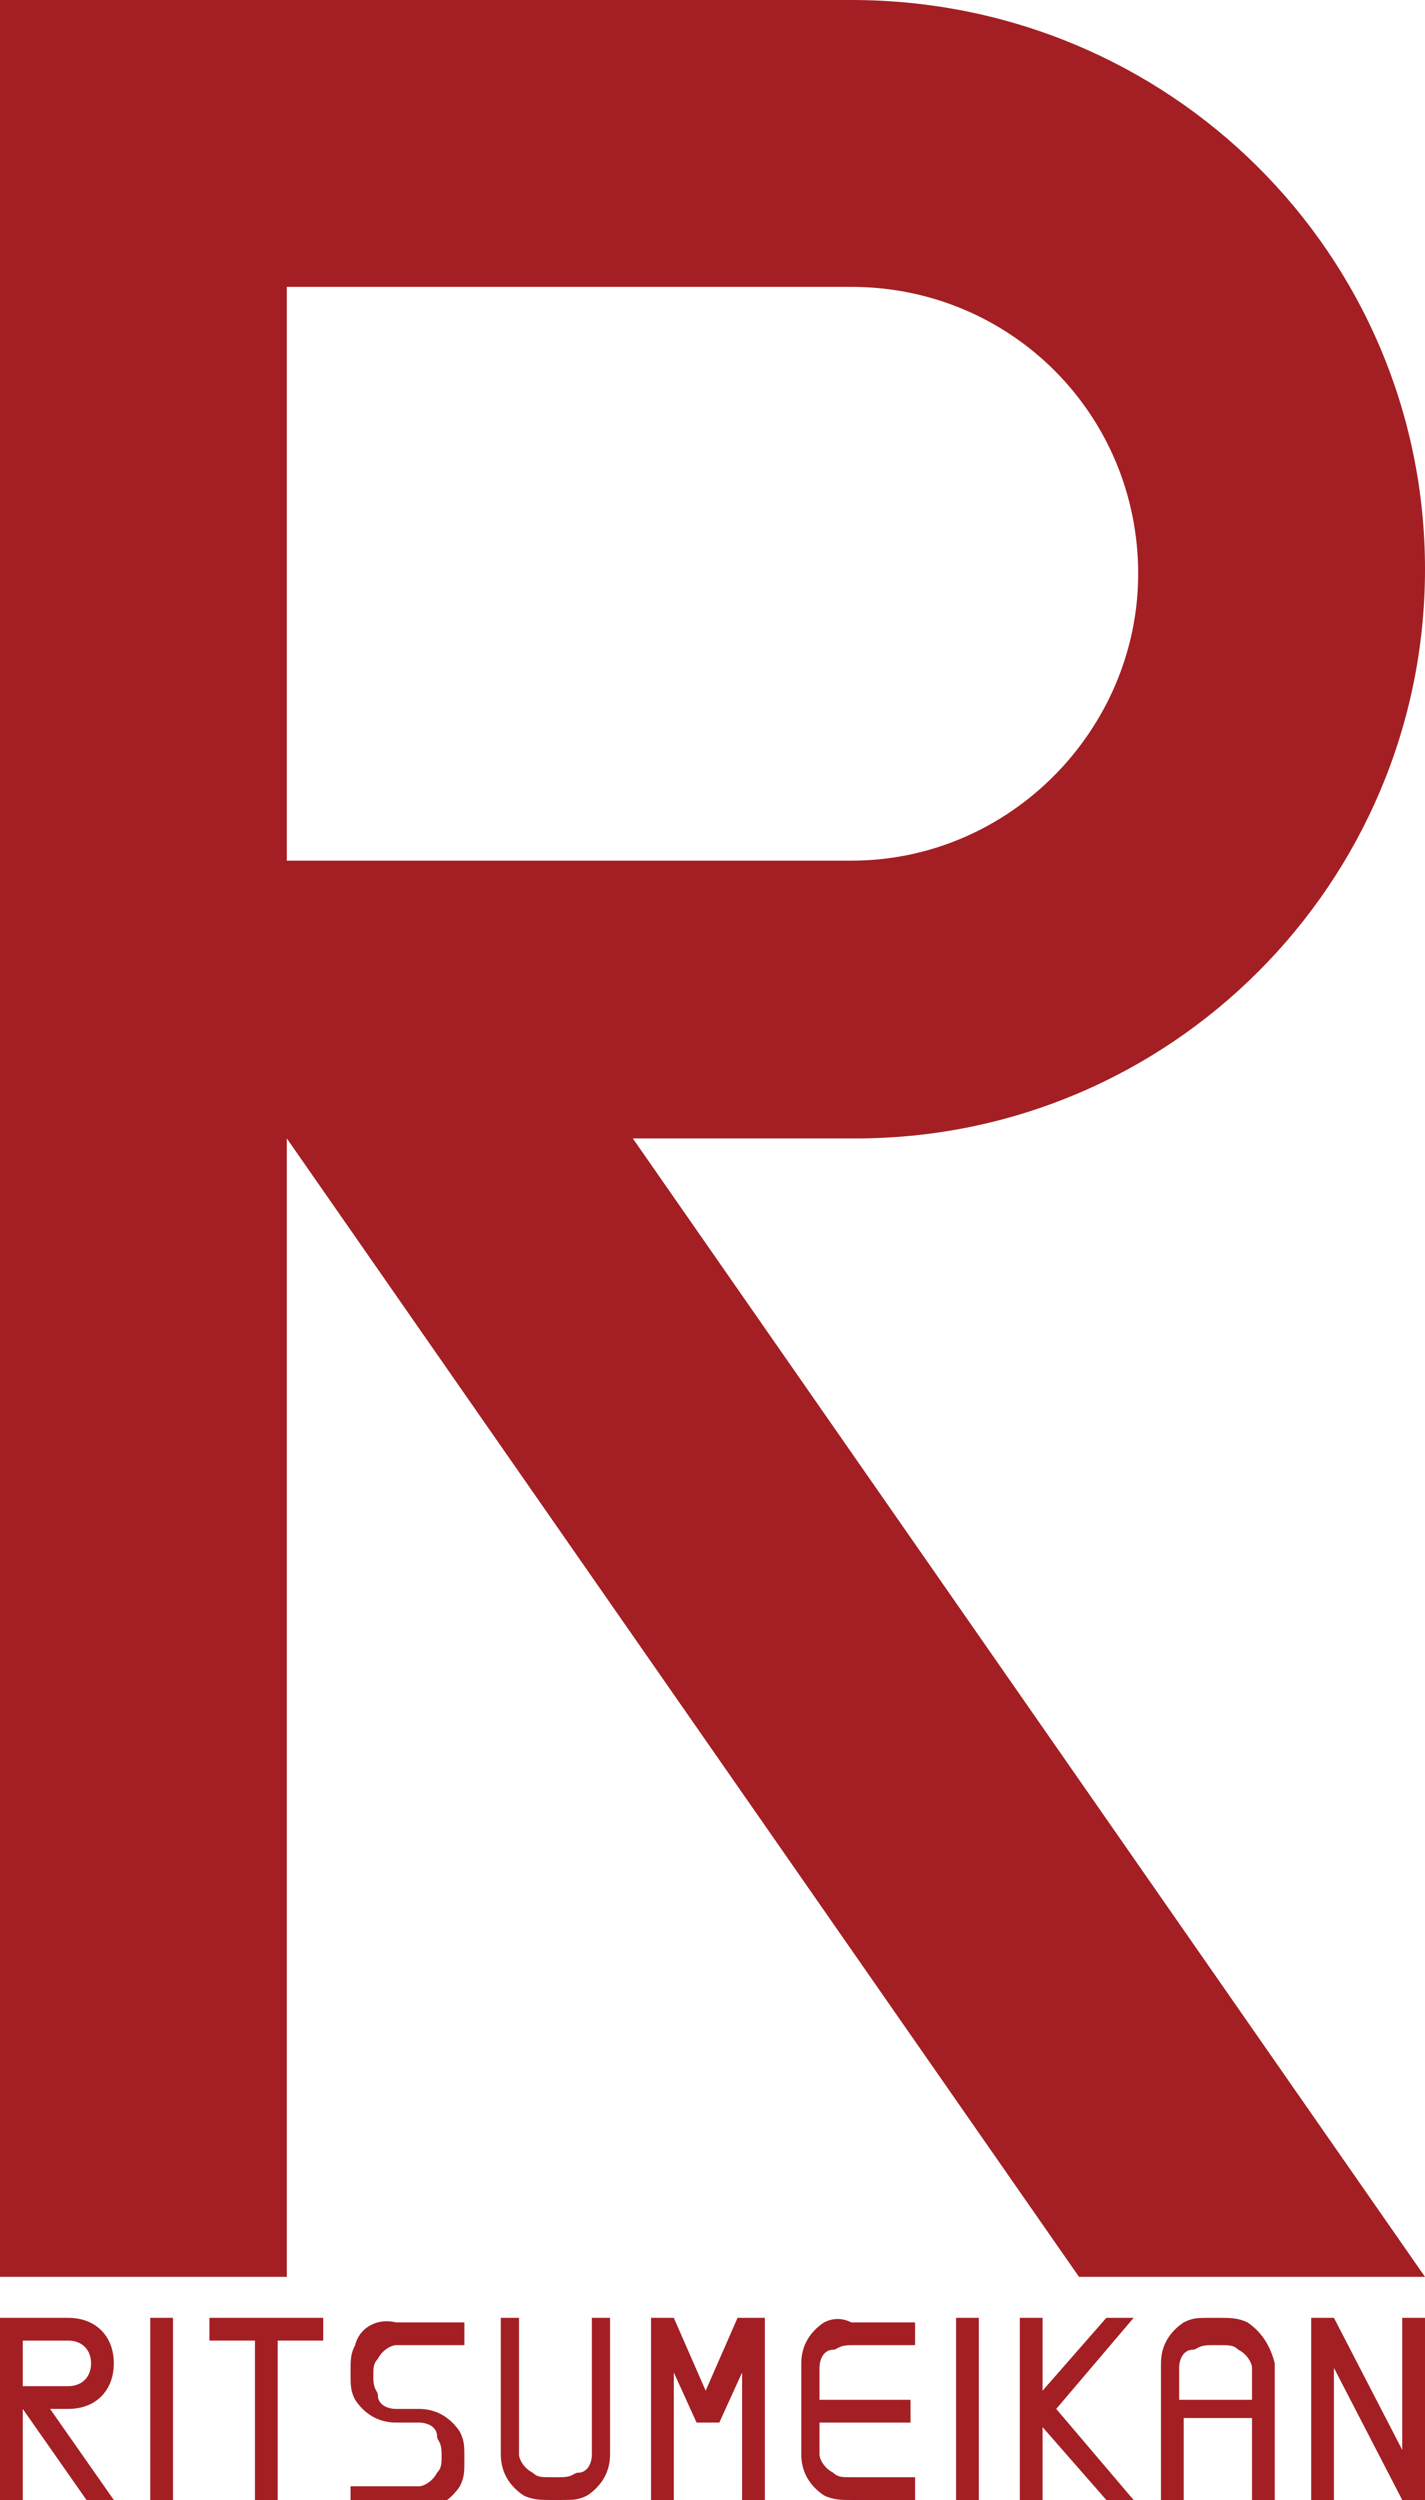 <?xml version="1.0" encoding="utf-8"?>
<!-- Generator: Adobe Illustrator 21.0.2, SVG Export Plug-In . SVG Version: 6.00 Build 0)  -->
<svg version="1.1" id="レイヤー_1" xmlns="http://www.w3.org/2000/svg" xmlns:xlink="http://www.w3.org/1999/xlink" x="0px"
	 y="0px" viewBox="0 0 31.3 54.9" style="enable-background:new 0 0 31.3 54.9;" xml:space="preserve">
<style type="text/css">
	.st0{fill:#A31F24;}
</style>
<g>
	<rect x="3.3" y="50.9" class="st0" width="0.5" height="4"/>
	<rect x="21" y="50.9" class="st0" width="0.5" height="4"/>
	<polyline class="st0" points="4.6,51.4 5.6,51.4 5.6,54.9 6.1,54.9 6.1,51.4 7.1,51.4 7.1,50.9 4.6,50.9 4.6,51.4 	"/>
	<path class="st0" d="M7.8,51.5c-0.1,0.2-0.1,0.3-0.1,0.6c0,0.3,0,0.4,0.1,0.6c0.2,0.3,0.5,0.5,0.9,0.5h0.5c0.2,0,0.4,0.1,0.4,0.3
		c0,0.1,0.1,0.1,0.1,0.4c0,0.2,0,0.3-0.1,0.4c-0.1,0.2-0.3,0.3-0.4,0.3H7.7v0.5h1.5c0.4,0,0.7-0.2,0.9-0.5c0.1-0.2,0.1-0.3,0.1-0.6
		c0-0.3,0-0.4-0.1-0.6c-0.2-0.3-0.5-0.5-0.9-0.5H8.7c-0.2,0-0.4-0.1-0.4-0.3c0-0.1-0.1-0.1-0.1-0.4c0-0.2,0-0.3,0.1-0.4
		c0.1-0.2,0.3-0.3,0.4-0.3h1.5v-0.5H8.7C8.3,50.9,7.9,51.1,7.8,51.5"/>
	<polyline class="st0" points="24.3,50.9 22.9,52.5 22.9,50.9 22.4,50.9 22.4,54.9 22.9,54.9 22.9,53.3 24.3,54.9 24.9,54.9 
		23.2,52.9 24.9,50.9 24.3,50.9 	"/>
	<polyline class="st0" points="30.8,50.9 30.8,53.8 29.3,50.9 28.8,50.9 28.8,54.9 29.3,54.9 29.3,52 30.8,54.9 31.3,54.9 
		31.3,50.9 30.8,50.9 	"/>
	<path class="st0" d="M13,53.9c0,0.2-0.1,0.4-0.3,0.4c-0.1,0-0.1,0.1-0.4,0.1h-0.2c-0.2,0-0.3,0-0.4-0.1c-0.2-0.1-0.3-0.3-0.3-0.4
		c0-0.2,0-3,0-3H11v3c0,0.4,0.2,0.7,0.5,0.9c0.2,0.1,0.4,0.1,0.6,0.1l0.2,0c0.3,0,0.4,0,0.6-0.1c0.3-0.2,0.5-0.5,0.5-0.9v-3H13V53.9
		"/>
	<path class="st0" d="M18.1,51c-0.3,0.2-0.5,0.5-0.5,0.9v2c0,0.4,0.2,0.7,0.5,0.9c0.2,0.1,0.4,0.1,0.6,0.1l1.4,0v-0.5h-1.4
		c-0.2,0-0.3,0-0.4-0.1c-0.2-0.1-0.3-0.3-0.3-0.4c0,0,0-0.7,0-0.7h2v-0.5h-2c0-0.4,0-0.7,0-0.7c0-0.2,0.1-0.4,0.3-0.4
		c0.1,0,0.1-0.1,0.4-0.1l1.4,0v-0.5l-1.4,0C18.5,50.9,18.3,50.9,18.1,51"/>
	<path class="st0" d="M2.5,51.9c0-0.6-0.4-1-1-1H0v4h0.5v-2l1.4,2h0.6l-1.4-2h0.4C2.1,52.9,2.5,52.5,2.5,51.9 M0.5,52.4v-1h1
		c0.3,0,0.5,0.2,0.5,0.5c0,0.3-0.2,0.5-0.5,0.5H0.5z"/>
	<path class="st0" d="M27.4,51c-0.2-0.1-0.4-0.1-0.6-0.1h-0.2c-0.3,0-0.4,0-0.6,0.1c-0.3,0.2-0.5,0.5-0.5,0.9v3h0.5v-1.8h1.5
		c0,0.8,0,1.8,0,1.8h0.5v-3C27.9,51.5,27.7,51.2,27.4,51 M25.9,52.7v-0.7c0-0.2,0.1-0.4,0.3-0.4c0.1,0,0.1-0.1,0.4-0.1h0.2
		c0.2,0,0.3,0,0.4,0.1c0.2,0.1,0.3,0.3,0.3,0.4c0,0.1,0,0.4,0,0.7H25.9z"/>
	<polyline class="st0" points="16.8,50.9 16.2,50.9 15.5,52.5 14.8,50.9 14.3,50.9 14.3,54.9 14.8,54.9 14.8,52.1 15.3,53.2 
		15.8,53.2 16.3,52.1 16.3,54.9 16.8,54.9 16.8,50.9 	"/>
	<path class="st0" d="M31.3,12.5C31.3,5.6,25.7,0,18.7,0H0v50h6.3V25h0l17.4,25h7.6L13.9,25h4.9C25.7,25,31.3,19.4,31.3,12.5
		 M18.7,6.3c3.5,0,6.3,2.8,6.3,6.3c0,3.4-2.8,6.3-6.3,6.3H6.3V6.3L18.7,6.3z"/>
</g>
</svg>

